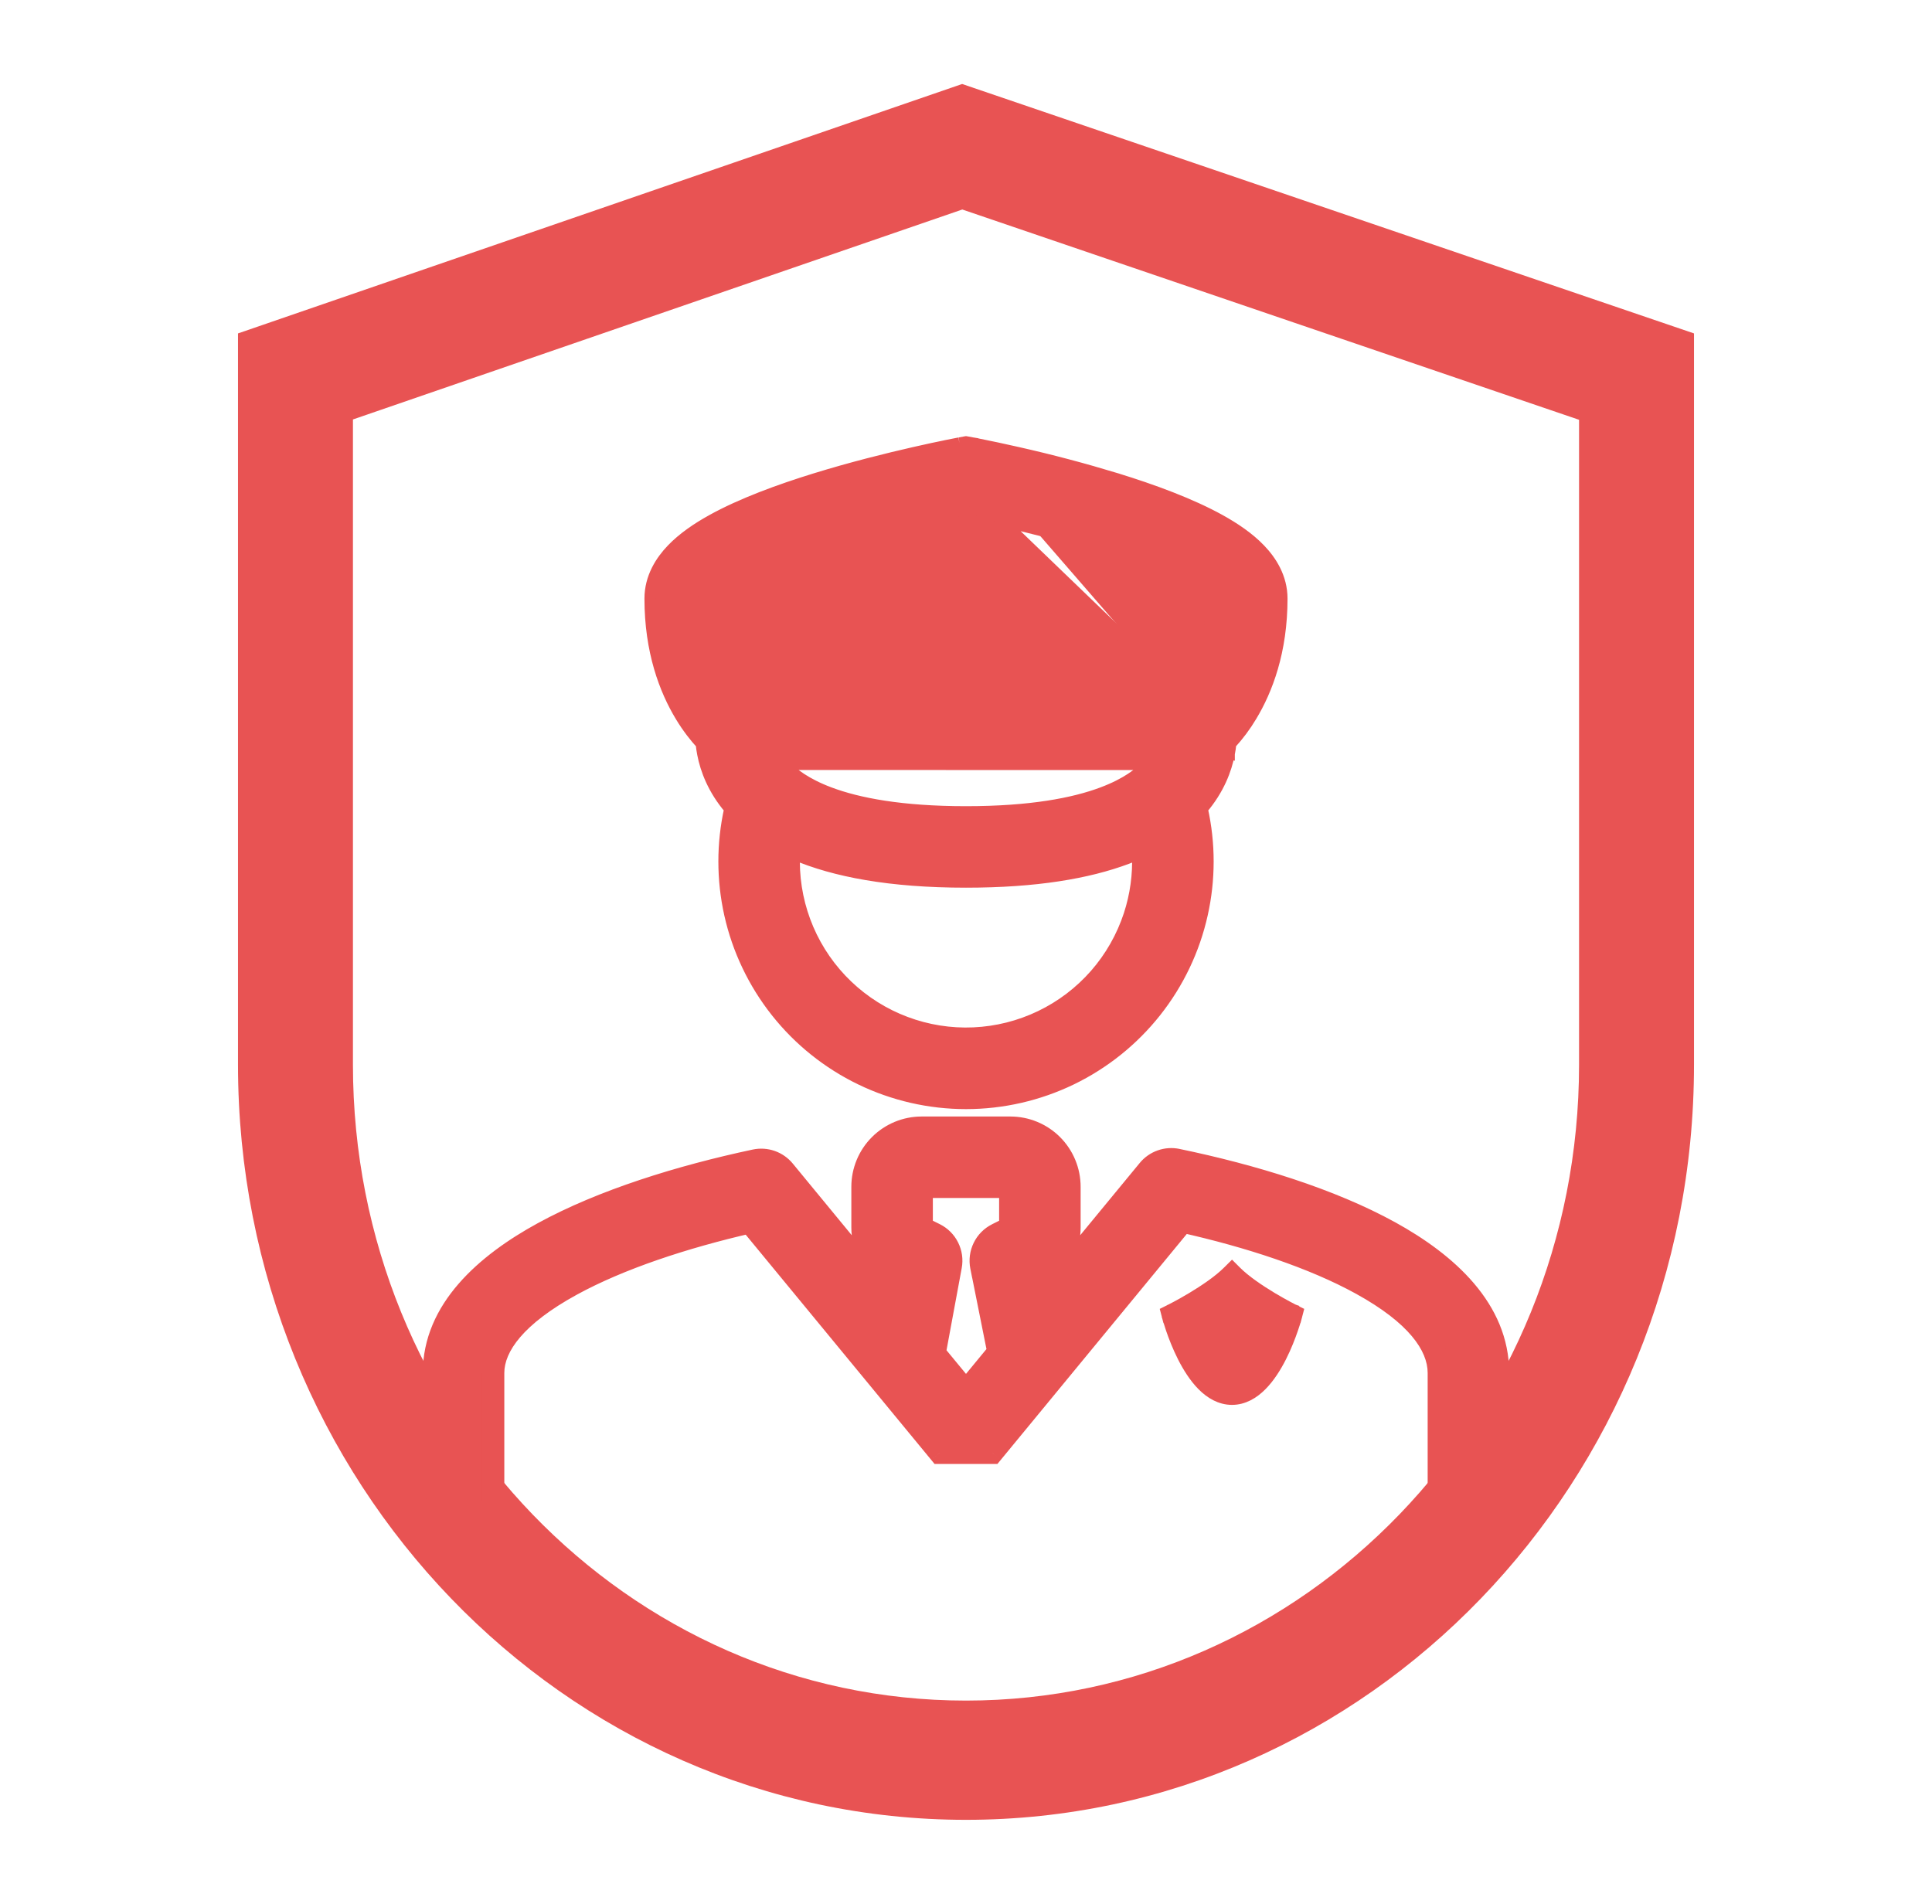 <svg width="69" height="68" viewBox="0 0 69 68" fill="none" xmlns="http://www.w3.org/2000/svg">
<path d="M12.605 14.982V38.027C12.605 50.573 22.409 60.741 34.5 60.741C46.592 60.741 56.395 50.573 56.395 38.027V14.994L34.368 7.483L12.605 14.982ZM34.362 3L60.5 11.909V38.027C60.5 52.922 48.858 65 34.5 65C20.142 65 8.5 52.922 8.5 38.027V11.909L34.362 3Z" fill="#E85353"/>
<path d="M34.5 23.59C34.973 23.59 35.426 23.402 35.761 23.067C36.095 22.733 36.283 22.279 36.283 21.806C36.283 21.334 36.095 20.88 35.761 20.546C35.426 20.211 34.973 20.023 34.5 20.023C34.027 20.023 33.573 20.211 33.239 20.546C32.904 20.88 32.717 21.334 32.717 21.806C32.717 22.279 32.904 22.733 33.239 23.067C33.573 23.402 34.027 23.59 34.5 23.59Z" fill="#E85353" stroke="#E85353" stroke-width="0.4"/>
<path d="M34.269 15.822L34.269 15.822L34.463 15.786L34.5 15.78L34.536 15.786L34.73 15.822L34.742 15.824L34.742 15.825L34.744 15.825L34.761 15.828L34.762 15.828L34.762 15.828L34.85 15.844L34.853 15.845L34.853 15.845C35.352 15.944 35.849 16.05 36.345 16.163C37.535 16.431 38.716 16.744 39.883 17.099L39.884 17.1C41.164 17.495 42.515 17.989 43.569 18.572C44.092 18.862 44.606 19.208 45.002 19.622C45.396 20.032 45.783 20.624 45.783 21.381C45.783 23.262 45.255 24.646 44.69 25.58C44.479 25.933 44.232 26.264 43.954 26.568C43.944 26.678 43.927 26.798 43.901 26.926M34.269 15.822L25.431 18.572C24.907 18.862 24.394 19.208 23.997 19.622C23.604 20.031 23.216 20.624 23.216 21.381C23.216 23.262 23.745 24.647 24.309 25.58C24.567 26.007 24.83 26.334 25.046 26.569C25.056 26.677 25.072 26.797 25.098 26.926C25.206 27.49 25.471 28.199 26.062 28.892C25.787 30.13 25.787 31.414 26.063 32.653C26.347 33.925 26.915 35.116 27.724 36.138C28.533 37.16 29.563 37.985 30.737 38.553C31.91 39.12 33.197 39.415 34.5 39.415C35.804 39.415 37.09 39.12 38.264 38.553C39.437 37.985 40.467 37.16 41.276 36.138C42.086 35.116 42.654 33.925 42.937 32.653C43.214 31.414 43.214 30.13 42.938 28.892C43.528 28.199 43.793 27.491 43.901 26.926M34.269 15.822L34.257 15.825L34.256 15.825M34.269 15.822L34.256 15.825M43.901 26.926C43.901 26.927 43.901 26.927 43.901 26.927L43.705 26.888L43.901 26.925C43.901 26.926 43.901 26.926 43.901 26.926ZM34.256 15.825L34.239 15.828L34.239 15.828L34.235 15.829L34.147 15.846L34.147 15.846L34.146 15.846L33.819 15.911L33.818 15.912C33.536 15.969 33.134 16.053 32.655 16.163L32.655 16.163C31.696 16.381 30.409 16.7 29.114 17.1C27.835 17.495 26.484 17.989 25.431 18.572L34.256 15.825ZM40.99 27.304L40.99 27.303C40.996 27.297 41.001 27.29 41.007 27.284H27.991L40.99 27.304ZM40.99 27.304C40.717 27.61 40.23 27.99 39.369 28.313C38.352 28.695 36.813 28.995 34.5 28.995C32.186 28.995 30.647 28.695 29.629 28.313C28.77 27.991 28.284 27.61 28.008 27.303L40.99 27.304ZM26.718 24.973C26.556 24.79 26.412 24.593 26.287 24.384C25.925 23.787 25.534 22.822 25.528 21.413L26.718 24.973ZM26.718 24.973L26.868 24.84C26.848 24.818 26.829 24.796 26.81 24.773H26.718V24.973ZM35.789 18.612C36.71 18.821 37.931 19.124 39.143 19.499L39.143 19.499C40.37 19.878 41.526 20.312 42.352 20.77L42.352 20.77C42.768 20.999 43.038 21.201 43.191 21.36C43.233 21.404 43.257 21.435 43.272 21.456C43.258 22.802 42.882 23.718 42.541 24.28L42.54 24.282C42.437 24.455 42.32 24.619 42.19 24.773L35.789 18.612ZM35.789 18.612L35.833 18.417L35.788 18.612C35.789 18.612 35.789 18.612 35.789 18.612ZM39.44 28.501C40.325 28.168 40.841 27.771 41.139 27.437L39.44 28.501ZM34.679 18.371C34.679 18.371 34.68 18.371 34.68 18.371C34.68 18.371 34.68 18.371 34.681 18.372L34.719 18.175L34.679 18.371ZM34.465 18.329C34.477 18.331 34.489 18.333 34.501 18.336C34.514 18.333 34.526 18.331 34.539 18.328L34.5 18.132L34.465 18.329ZM29.855 19.498C29.856 19.498 29.856 19.498 29.856 19.498C29.856 19.498 29.856 19.498 29.856 19.498L29.797 19.307L29.855 19.498ZM25.705 21.495C25.712 21.482 25.72 21.469 25.728 21.456C25.728 21.438 25.728 21.42 25.728 21.402L25.528 21.403L25.54 21.41H25.724V21.413H25.546L25.705 21.495ZM28.366 30.778C28.366 30.69 28.368 30.602 28.372 30.515C29.802 31.124 31.78 31.506 34.5 31.506C36.99 31.506 38.857 31.188 40.251 30.665C40.38 30.617 40.506 30.566 40.628 30.514C40.658 31.245 40.557 31.976 40.33 32.673C40.072 33.459 39.659 34.186 39.114 34.809C38.568 35.431 37.903 35.937 37.157 36.295C36.411 36.654 35.6 36.858 34.773 36.895C33.947 36.932 33.121 36.801 32.346 36.51C31.571 36.22 30.863 35.775 30.265 35.204C29.666 34.632 29.189 33.946 28.863 33.185C28.537 32.424 28.368 31.606 28.366 30.778Z" fill="#E85353" stroke="#E85353" stroke-width="0.4"/>
<path d="M44.141 45.415L44 45.274L43.858 45.415C43.525 45.749 43.015 46.09 42.577 46.353C42.361 46.483 42.166 46.591 42.025 46.667C41.954 46.705 41.898 46.734 41.859 46.754L41.814 46.777L41.803 46.783L41.8 46.784L41.799 46.785L41.799 46.785L41.799 46.785L41.799 46.785L41.654 46.857L41.695 47.014L41.889 46.964C41.695 47.014 41.695 47.014 41.695 47.014L41.695 47.015L41.695 47.015L41.696 47.017L41.698 47.024L41.705 47.049C41.711 47.07 41.719 47.102 41.731 47.141C41.755 47.221 41.79 47.333 41.836 47.468C41.928 47.738 42.067 48.099 42.25 48.462C42.433 48.822 42.665 49.195 42.948 49.48C43.231 49.765 43.583 49.979 44 49.979C44.416 49.979 44.768 49.765 45.051 49.48C45.334 49.195 45.567 48.822 45.749 48.462C45.933 48.099 46.071 47.738 46.163 47.468C46.21 47.333 46.245 47.221 46.268 47.141C46.28 47.102 46.289 47.07 46.295 47.049L46.302 47.024L46.304 47.017L46.304 47.015L46.304 47.015L46.304 47.014C46.304 47.014 46.304 47.014 46.111 46.964L46.304 47.014L46.345 46.857L46.2 46.785L46.2 46.785L46.2 46.785L46.2 46.785L46.2 46.784L46.197 46.783L46.185 46.777L46.141 46.754C46.102 46.734 46.045 46.705 45.975 46.667C45.834 46.591 45.639 46.483 45.422 46.353C44.985 46.09 44.475 45.749 44.141 45.415Z" fill="#E85353" stroke="#E85353" stroke-width="0.4"/>
<mask id="path-5-outside-1_58_1051" maskUnits="userSpaceOnUse" x="14.5" y="39.279" width="40" height="16" fill="black">
<rect fill="white" x="14.5" y="39.279" width="40" height="16"/>
<path fill-rule="evenodd" clip-rule="evenodd" d="M31.424 40.897C31.028 41.293 30.805 41.83 30.805 42.39V43.848C30.805 44.194 30.89 44.535 31.053 44.84C31.215 45.146 31.45 45.407 31.737 45.6L31.623 46.21L28.003 41.812C27.88 41.663 27.719 41.55 27.536 41.487C27.354 41.423 27.157 41.41 26.968 41.45C24.295 42.019 21.525 42.877 19.397 44.041C17.347 45.161 15.5 46.789 15.5 49.038V52.945C15.5 53.225 15.611 53.494 15.809 53.692C16.007 53.89 16.276 54.001 16.555 54.001H17.611V51.89H17.611V49.038C17.611 48.052 18.456 46.961 20.409 45.892C22.133 44.95 24.424 44.195 26.783 43.654L33.567 51.89H35.432L42.234 43.63C44.619 44.164 46.907 44.915 48.618 45.857C50.548 46.92 51.388 48.019 51.388 49.038V51.89L51.388 51.89V54.001H52.444C52.724 54.001 52.992 53.89 53.19 53.692C53.388 53.494 53.499 53.225 53.499 52.945V49.038C53.499 46.777 51.687 45.137 49.637 44.008C47.518 42.841 44.749 41.99 42.043 41.428C41.855 41.389 41.659 41.403 41.478 41.467C41.297 41.531 41.137 41.643 41.015 41.791L37.392 46.19L37.273 45.592C37.557 45.399 37.789 45.139 37.95 44.835C38.11 44.531 38.194 44.192 38.194 43.849V42.39C38.194 41.83 37.972 41.293 37.576 40.897C37.18 40.501 36.643 40.279 36.083 40.279H32.916C32.357 40.279 31.82 40.501 31.424 40.897ZM26.783 43.654C26.784 43.654 26.784 43.654 26.785 43.653H26.783L26.783 43.654ZM35.66 48.294L35.049 45.236H35.048C35.002 45.009 35.033 44.773 35.135 44.565C35.237 44.357 35.404 44.188 35.611 44.085L36.083 43.849V42.39H32.916V43.849L33.388 44.084C33.593 44.186 33.759 44.353 33.861 44.558C33.963 44.763 33.996 44.996 33.954 45.221L33.377 48.338L34.5 49.702L35.66 48.294Z"/>
</mask>
<path fill-rule="evenodd" clip-rule="evenodd" d="M31.424 40.897C31.028 41.293 30.805 41.83 30.805 42.39V43.848C30.805 44.194 30.89 44.535 31.053 44.84C31.215 45.146 31.45 45.407 31.737 45.6L31.623 46.21L28.003 41.812C27.88 41.663 27.719 41.55 27.536 41.487C27.354 41.423 27.157 41.41 26.968 41.45C24.295 42.019 21.525 42.877 19.397 44.041C17.347 45.161 15.5 46.789 15.5 49.038V52.945C15.5 53.225 15.611 53.494 15.809 53.692C16.007 53.89 16.276 54.001 16.555 54.001H17.611V51.89H17.611V49.038C17.611 48.052 18.456 46.961 20.409 45.892C22.133 44.95 24.424 44.195 26.783 43.654L33.567 51.89H35.432L42.234 43.63C44.619 44.164 46.907 44.915 48.618 45.857C50.548 46.92 51.388 48.019 51.388 49.038V51.89L51.388 51.89V54.001H52.444C52.724 54.001 52.992 53.89 53.19 53.692C53.388 53.494 53.499 53.225 53.499 52.945V49.038C53.499 46.777 51.687 45.137 49.637 44.008C47.518 42.841 44.749 41.99 42.043 41.428C41.855 41.389 41.659 41.403 41.478 41.467C41.297 41.531 41.137 41.643 41.015 41.791L37.392 46.19L37.273 45.592C37.557 45.399 37.789 45.139 37.95 44.835C38.11 44.531 38.194 44.192 38.194 43.849V42.39C38.194 41.83 37.972 41.293 37.576 40.897C37.18 40.501 36.643 40.279 36.083 40.279H32.916C32.357 40.279 31.82 40.501 31.424 40.897ZM26.783 43.654C26.784 43.654 26.784 43.654 26.785 43.653H26.783L26.783 43.654ZM35.66 48.294L35.049 45.236H35.048C35.002 45.009 35.033 44.773 35.135 44.565C35.237 44.357 35.404 44.188 35.611 44.085L36.083 43.849V42.39H32.916V43.849L33.388 44.084C33.593 44.186 33.759 44.353 33.861 44.558C33.963 44.763 33.996 44.996 33.954 45.221L33.377 48.338L34.5 49.702L35.66 48.294Z" fill="#E85353"/>
<path d="M31.424 40.897L31.706 41.18V41.18L31.424 40.897ZM30.805 43.848L31.205 43.848V43.848H30.805ZM31.053 44.84L30.7 45.028L30.7 45.028L31.053 44.84ZM31.737 45.6L32.131 45.673L32.179 45.415L31.961 45.268L31.737 45.6ZM31.623 46.21L31.315 46.464L31.859 47.126L32.017 46.283L31.623 46.21ZM28.003 41.812L27.694 42.067L27.694 42.067L28.003 41.812ZM27.536 41.487L27.669 41.109V41.109L27.536 41.487ZM26.968 41.45L26.885 41.059L26.885 41.059L26.968 41.45ZM19.397 44.041L19.589 44.392L19.589 44.392L19.397 44.041ZM15.809 53.692L15.526 53.974H15.526L15.809 53.692ZM17.611 54.001V54.401H18.011V54.001H17.611ZM17.611 51.89V51.49H17.211V51.89H17.611ZM17.611 51.89V52.29H18.011V51.89H17.611ZM20.409 45.892L20.217 45.541L20.217 45.541L20.409 45.892ZM33.567 51.89L33.258 52.144L33.378 52.29H33.567V51.89ZM35.432 51.89V52.29H35.621L35.741 52.144L35.432 51.89ZM42.234 43.63L42.321 43.24L42.081 43.186L41.925 43.376L42.234 43.63ZM48.618 45.857L48.425 46.208L48.425 46.208L48.618 45.857ZM51.388 51.89L51.316 52.283L51.788 52.37V51.89H51.388ZM51.388 51.89L51.461 51.496L50.988 51.41V51.89H51.388ZM51.388 54.001H50.988V54.401H51.388V54.001ZM53.19 53.692L53.473 53.974V53.974L53.19 53.692ZM49.637 44.008L49.83 43.658L49.83 43.658L49.637 44.008ZM42.043 41.428L42.124 41.037L42.123 41.036L42.043 41.428ZM41.015 41.791L41.323 42.046L41.323 42.045L41.015 41.791ZM37.392 46.19L37 46.268L37.165 47.095L37.701 46.444L37.392 46.19ZM37.273 45.592L37.047 45.262L36.829 45.411L36.88 45.671L37.273 45.592ZM37.95 44.835L38.303 45.022L38.303 45.022L37.95 44.835ZM38.194 43.849L38.594 43.849V43.849H38.194ZM37.576 40.897L37.859 40.614L37.576 40.897ZM26.785 43.653L26.874 44.043L26.785 43.253V43.653ZM26.783 43.653V43.253H25.935L26.474 43.908L26.783 43.653ZM35.049 45.236L35.441 45.157L35.377 44.836H35.049V45.236ZM35.66 48.294L35.968 48.548L36.089 48.401L36.052 48.215L35.66 48.294ZM35.048 45.236L34.655 45.314L34.719 45.636H35.048V45.236ZM35.135 44.565L35.494 44.741L35.494 44.741L35.135 44.565ZM35.611 44.085L35.79 44.443L35.791 44.443L35.611 44.085ZM36.083 43.849L36.262 44.206L36.483 44.096V43.849H36.083ZM36.083 42.39H36.483V41.99H36.083V42.39ZM32.916 42.39V41.99H32.517V42.39H32.916ZM32.916 43.849H32.517V44.096L32.738 44.207L32.916 43.849ZM33.388 44.084L33.567 43.726L33.567 43.726L33.388 44.084ZM33.861 44.558L34.219 44.38L34.219 44.38L33.861 44.558ZM33.954 45.221L33.561 45.148L33.561 45.148L33.954 45.221ZM33.377 48.338L32.983 48.265L32.949 48.448L33.068 48.592L33.377 48.338ZM34.5 49.702L34.191 49.956L34.5 50.331L34.809 49.956L34.5 49.702ZM31.205 42.39C31.205 41.936 31.386 41.501 31.706 41.18L31.141 40.614C30.67 41.085 30.405 41.724 30.405 42.39H31.205ZM31.205 43.848V42.39H30.405V43.848H31.205ZM31.406 44.652C31.274 44.404 31.205 44.128 31.205 43.848L30.405 43.847C30.405 44.259 30.506 44.664 30.7 45.028L31.406 44.652ZM31.961 45.268C31.728 45.111 31.538 44.9 31.406 44.652L30.7 45.028C30.893 45.391 31.172 45.702 31.514 45.932L31.961 45.268ZM32.017 46.283L32.131 45.673L31.344 45.526L31.23 46.136L32.017 46.283ZM27.694 42.067L31.315 46.464L31.932 45.956L28.312 41.558L27.694 42.067ZM27.404 41.864C27.517 41.904 27.618 41.974 27.694 42.067L28.312 41.558C28.143 41.353 27.92 41.197 27.669 41.109L27.404 41.864ZM27.052 41.842C27.169 41.817 27.291 41.825 27.404 41.864L27.669 41.109C27.417 41.021 27.146 41.004 26.885 41.059L27.052 41.842ZM19.589 44.392C21.669 43.254 24.396 42.407 27.052 41.842L26.885 41.059C24.193 41.632 21.381 42.499 19.205 43.69L19.589 44.392ZM15.9 49.038C15.9 47.029 17.556 45.502 19.589 44.392L19.205 43.69C17.139 44.819 15.1 46.549 15.1 49.038H15.9ZM15.9 52.945V49.038H15.1V52.945H15.9ZM16.092 53.409C15.969 53.286 15.9 53.119 15.9 52.945H15.1C15.1 53.331 15.253 53.702 15.526 53.974L16.092 53.409ZM16.555 53.601C16.382 53.601 16.215 53.532 16.092 53.409L15.526 53.974C15.799 54.248 16.169 54.401 16.555 54.401V53.601ZM17.611 53.601H16.555V54.401H17.611V53.601ZM18.011 54.001V51.89H17.211V54.001H18.011ZM17.611 52.29H17.611V51.49H17.611V52.29ZM18.011 51.89V49.038H17.211V51.89H18.011ZM18.011 49.038C18.011 48.29 18.667 47.302 20.601 46.243L20.217 45.541C18.244 46.621 17.211 47.814 17.211 49.038H18.011ZM20.601 46.243C22.279 45.325 24.531 44.581 26.872 44.044L26.694 43.264C24.316 43.809 21.986 44.574 20.217 45.541L20.601 46.243ZM26.474 43.908L33.258 52.144L33.875 51.635L27.092 43.399L26.474 43.908ZM33.567 52.29H35.432V51.49H33.567V52.29ZM35.741 52.144L42.542 43.884L41.925 43.376L35.123 51.635L35.741 52.144ZM42.146 44.02C44.513 44.55 46.76 45.291 48.425 46.208L48.811 45.507C47.053 44.539 44.725 43.778 42.321 43.24L42.146 44.02ZM48.425 46.208C50.331 47.257 50.988 48.253 50.988 49.038H51.788C51.788 47.785 50.766 46.583 48.811 45.507L48.425 46.208ZM50.988 49.038V51.89H51.788V49.038H50.988ZM51.461 51.496L51.461 51.496L51.316 52.283L51.316 52.283L51.461 51.496ZM50.988 51.89V54.001H51.788V51.89H50.988ZM52.444 53.601H51.388V54.401H52.444V53.601ZM52.907 53.409C52.785 53.532 52.618 53.601 52.444 53.601V54.401C52.83 54.401 53.2 54.248 53.473 53.974L52.907 53.409ZM53.099 52.945C53.099 53.119 53.031 53.286 52.907 53.409L53.473 53.974C53.746 53.702 53.9 53.331 53.9 52.945H53.099ZM53.099 49.038V52.945H53.9V49.038H53.099ZM49.444 44.358C51.472 45.476 53.099 47.013 53.099 49.038H53.9C53.9 46.541 51.902 44.799 49.83 43.658L49.444 44.358ZM41.961 41.82C44.649 42.378 47.374 43.218 49.444 44.358L49.83 43.658C47.661 42.463 44.849 41.602 42.124 41.037L41.961 41.82ZM41.611 41.844C41.724 41.804 41.845 41.796 41.962 41.82L42.123 41.036C41.864 40.983 41.595 41.001 41.345 41.09L41.611 41.844ZM41.323 42.045C41.399 41.953 41.499 41.884 41.611 41.844L41.345 41.09C41.095 41.178 40.874 41.333 40.706 41.537L41.323 42.045ZM37.701 46.444L41.323 42.046L40.706 41.537L37.083 45.935L37.701 46.444ZM36.88 45.671L37 46.268L37.784 46.111L37.665 45.514L36.88 45.671ZM37.596 44.648C37.466 44.894 37.277 45.105 37.047 45.262L37.498 45.923C37.836 45.692 38.112 45.383 38.303 45.022L37.596 44.648ZM37.794 43.849C37.794 44.127 37.726 44.401 37.596 44.648L38.303 45.022C38.494 44.66 38.594 44.258 38.594 43.849L37.794 43.849ZM37.794 42.39V43.849H38.594V42.39H37.794ZM37.293 41.18C37.614 41.501 37.794 41.936 37.794 42.39H38.594C38.594 41.724 38.33 41.085 37.859 40.614L37.293 41.18ZM36.083 40.679C36.537 40.679 36.972 40.859 37.293 41.18L37.859 40.614C37.388 40.143 36.749 39.879 36.083 39.879V40.679ZM32.916 40.679H36.083V39.879H32.916V40.679ZM31.706 41.18C32.027 40.859 32.463 40.679 32.916 40.679V39.879C32.251 39.879 31.612 40.143 31.141 40.614L31.706 41.18ZM26.872 44.044C26.873 44.044 26.873 44.044 26.873 44.043C26.874 44.043 26.874 44.043 26.874 44.043L26.695 43.264C26.695 43.264 26.695 43.264 26.695 43.264C26.694 43.264 26.694 43.264 26.694 43.264L26.872 44.044ZM26.785 43.253H26.783V44.053H26.785V43.253ZM26.474 43.908L26.474 43.908L27.092 43.399L27.091 43.399L26.474 43.908ZM34.656 45.314L35.268 48.372L36.052 48.215L35.441 45.157L34.656 45.314ZM35.048 45.636H35.049V44.836H35.048V45.636ZM34.776 44.389C34.635 44.676 34.593 45.001 34.655 45.314L35.44 45.157C35.412 45.017 35.431 44.87 35.494 44.741L34.776 44.389ZM35.433 43.727C35.147 43.87 34.916 44.102 34.776 44.389L35.494 44.741C35.557 44.612 35.661 44.507 35.79 44.443L35.433 43.727ZM35.904 43.491L35.432 43.727L35.791 44.443L36.262 44.206L35.904 43.491ZM35.683 42.39V43.849H36.483V42.39H35.683ZM32.916 42.79H36.083V41.99H32.916V42.79ZM33.316 43.849V42.39H32.517V43.849H33.316ZM33.567 43.726L33.095 43.491L32.738 44.207L33.21 44.442L33.567 43.726ZM34.219 44.38C34.079 44.097 33.85 43.867 33.567 43.726L33.209 44.442C33.337 44.505 33.44 44.609 33.503 44.736L34.219 44.38ZM34.347 45.294C34.405 44.983 34.36 44.662 34.219 44.38L33.503 44.736C33.566 44.863 33.587 45.008 33.561 45.148L34.347 45.294ZM33.77 48.411L34.347 45.294L33.561 45.148L32.983 48.265L33.77 48.411ZM34.809 49.447L33.685 48.084L33.068 48.592L34.191 49.956L34.809 49.447ZM35.351 48.039L34.191 49.447L34.809 49.956L35.968 48.548L35.351 48.039Z" fill="#E85353" mask="url(#path-5-outside-1_58_1051)"/>
</svg>
